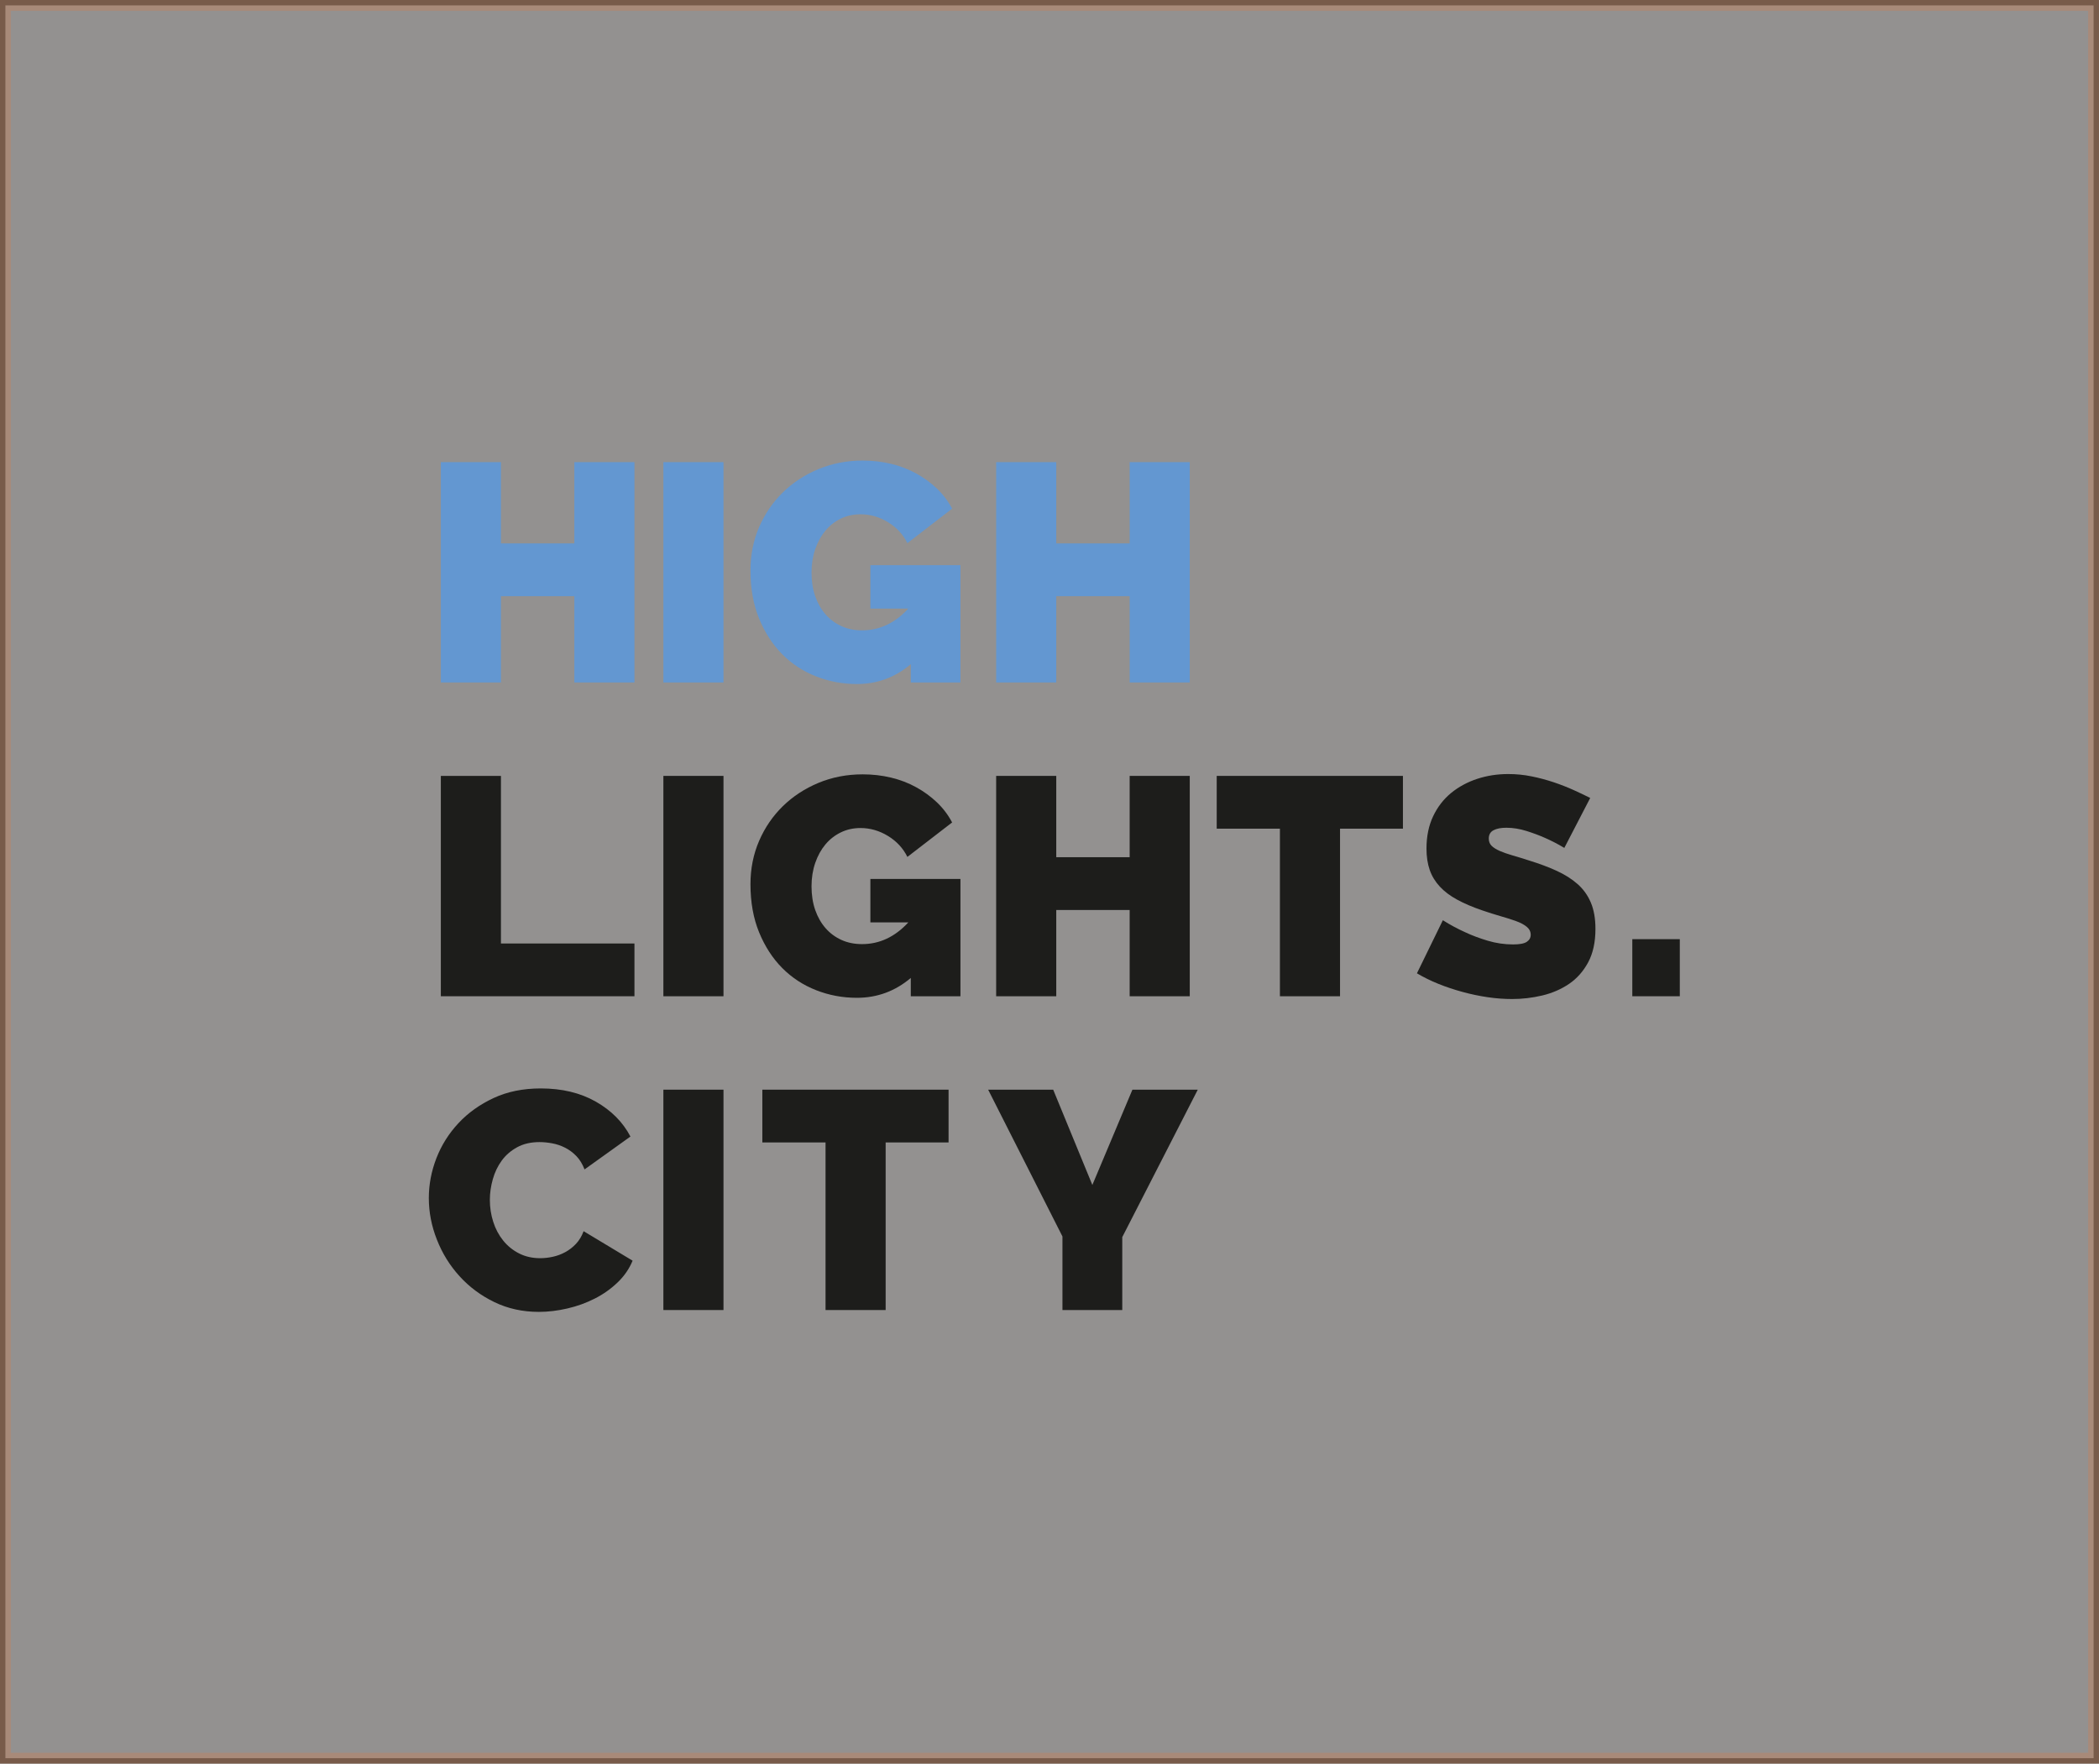 <svg xmlns="http://www.w3.org/2000/svg" width="194" height="163" viewBox="0 0 194 163" fill="none"><rect x="0" y="0" width="194" height="163" fill="#333333" stroke="none"/><rect opacity="0.5" x="0.5" y="0.5" width="193" height="162" fill="#F5F1EE" stroke="#BE8563"></rect><path d="M58.639 42.712V63.077H53.084V55.104H46.3V63.077H40.745V42.712H46.3V50.225H53.084V42.712H58.639Z" fill="#6397D1"></path><path d="M61.313 42.712H66.868V63.077H61.313V42.712Z" fill="#6397D1"></path><path d="M84.18 61.386C82.735 62.609 81.075 63.222 79.194 63.222C77.882 63.222 76.629 62.986 75.432 62.518C74.237 62.05 73.189 61.367 72.297 60.469C71.405 59.569 70.694 58.469 70.159 57.169C69.628 55.868 69.362 54.386 69.362 52.722C69.362 51.288 69.628 49.955 70.159 48.721C70.694 47.489 71.424 46.418 72.356 45.509C73.287 44.599 74.382 43.883 75.646 43.358C76.911 42.833 78.27 42.567 79.734 42.567C80.646 42.567 81.52 42.669 82.358 42.869C83.191 43.069 83.966 43.367 84.677 43.758C85.391 44.151 86.032 44.62 86.603 45.163C87.172 45.709 87.638 46.327 87.999 47.014L83.866 50.199C83.469 49.394 82.871 48.75 82.071 48.262C81.274 47.775 80.427 47.532 79.535 47.532C78.869 47.532 78.261 47.666 77.713 47.932C77.159 48.2 76.685 48.573 76.285 49.05C75.888 49.53 75.574 50.096 75.346 50.758C75.12 51.417 75.005 52.138 75.005 52.924C75.005 53.727 75.12 54.452 75.346 55.104C75.574 55.755 75.89 56.312 76.301 56.782C76.71 57.25 77.2 57.612 77.769 57.871C78.338 58.13 78.975 58.26 79.677 58.26C81.292 58.26 82.717 57.589 83.952 56.25H80.445V52.235H88.769V63.077H84.18V61.386Z" fill="#6397D1"></path><path d="M109.964 42.712V63.077H104.409V55.104H97.625V63.077H92.07V42.712H97.625V50.225H104.409V42.712H109.964Z" fill="#6397D1"></path><path d="M40.745 92.078V71.714H46.3V87.202H58.639V92.078H40.745Z" fill="#1D1D1B"></path><path d="M61.313 71.712H66.868V92.079H61.313V71.712Z" fill="#1D1D1B"></path><path d="M84.18 90.387C82.735 91.61 81.075 92.222 79.194 92.222C77.882 92.222 76.629 91.988 75.432 91.519C74.237 91.051 73.189 90.367 72.297 89.469C71.405 88.571 70.694 87.471 70.159 86.168C69.628 84.87 69.362 83.388 69.362 81.724C69.362 80.289 69.628 78.955 70.159 77.723C70.694 76.488 71.424 75.42 72.356 74.51C73.287 73.601 74.382 72.885 75.646 72.357C76.911 71.832 78.27 71.569 79.734 71.569C80.646 71.569 81.52 71.669 82.358 71.871C83.191 72.071 83.966 72.367 84.677 72.76C85.391 73.151 86.032 73.621 86.603 74.165C87.172 74.71 87.638 75.326 87.999 76.015L83.866 79.2C83.469 78.395 82.871 77.752 82.071 77.263C81.274 76.777 80.427 76.531 79.535 76.531C78.869 76.531 78.261 76.665 77.713 76.934C77.159 77.202 76.685 77.575 76.285 78.052C75.888 78.529 75.574 79.098 75.346 79.76C75.12 80.419 75.005 81.139 75.005 81.924C75.005 82.726 75.12 83.454 75.346 84.106C75.574 84.756 75.89 85.313 76.301 85.784C76.71 86.252 77.2 86.614 77.769 86.873C78.338 87.132 78.975 87.259 79.677 87.259C81.292 87.259 82.717 86.591 83.952 85.252H80.445V81.237H88.769V92.079H84.18V90.387Z" fill="#1D1D1B"></path><path d="M109.964 71.712V92.079H104.409V84.106H97.625V92.079H92.07V71.712H97.625V79.227H104.409V71.712H109.964Z" fill="#1D1D1B"></path><path d="M129.666 76.59H123.853V92.079H118.297V76.59H112.455V71.712H129.666V76.59Z" fill="#1D1D1B"></path><path d="M144.582 78.368C144.01 78.022 143.421 77.718 142.813 77.45C142.3 77.22 141.727 77.004 141.09 76.804C140.454 76.604 139.833 76.504 139.225 76.504C138.731 76.504 138.335 76.579 138.042 76.734C137.746 76.886 137.601 77.143 137.601 77.507C137.601 77.775 137.685 77.995 137.856 78.168C138.028 78.339 138.272 78.495 138.597 78.641C138.92 78.782 139.316 78.923 139.781 79.057C140.246 79.189 140.772 79.353 141.362 79.543C142.292 79.83 143.132 80.146 143.884 80.489C144.633 80.835 145.275 81.239 145.808 81.71C146.339 82.178 146.747 82.746 147.031 83.415C147.317 84.086 147.459 84.897 147.459 85.854C147.459 87.077 147.235 88.105 146.788 88.939C146.343 89.769 145.754 90.435 145.024 90.933C144.292 91.428 143.466 91.788 142.544 92.008C141.621 92.226 140.697 92.335 139.764 92.335C139.024 92.335 138.263 92.281 137.486 92.165C136.707 92.049 135.933 91.888 135.163 91.676C134.394 91.467 133.654 91.219 132.943 90.933C132.227 90.644 131.57 90.319 130.96 89.958L133.356 85.052C134.018 85.472 134.713 85.845 135.436 86.17C136.043 86.457 136.732 86.713 137.5 86.945C138.27 87.175 139.054 87.289 139.851 87.289C140.458 87.289 140.883 87.207 141.119 87.045C141.357 86.882 141.476 86.668 141.476 86.4C141.476 86.111 141.357 85.868 141.119 85.668C140.883 85.468 140.553 85.29 140.135 85.138C139.717 84.984 139.239 84.833 138.696 84.679C138.154 84.524 137.579 84.343 136.971 84.133C136.079 83.829 135.309 83.497 134.666 83.144C134.018 82.792 133.487 82.39 133.071 81.939C132.653 81.489 132.342 80.978 132.141 80.405C131.942 79.83 131.843 79.173 131.843 78.425C131.843 77.297 132.049 76.304 132.457 75.442C132.866 74.581 133.421 73.865 134.121 73.289C134.824 72.716 135.63 72.282 136.531 71.985C137.434 71.689 138.387 71.541 139.394 71.541C140.135 71.541 140.856 71.612 141.562 71.757C142.264 71.898 142.944 72.082 143.6 72.3C144.254 72.521 144.866 72.76 145.438 73.019C146.006 73.276 146.519 73.519 146.975 73.751L144.582 78.368Z" fill="#1D1D1B"></path><path d="M150.866 86.802H155.256V92.078H150.866V86.802Z" fill="#1D1D1B"></path><path d="M39.634 110.723C39.634 109.48 39.867 108.257 40.332 107.052C40.8 105.847 41.477 104.767 42.371 103.81C43.263 102.853 44.347 102.08 45.619 101.487C46.89 100.893 48.344 100.598 49.979 100.598C51.935 100.598 53.629 101.002 55.063 101.816C56.496 102.63 57.565 103.705 58.269 105.044L54.026 108.084C53.836 107.588 53.583 107.174 53.27 106.849C52.956 106.527 52.608 106.267 52.228 106.076C51.849 105.883 51.454 105.751 51.045 105.674C50.636 105.597 50.243 105.558 49.862 105.558C49.065 105.558 48.376 105.717 47.8 106.033C47.22 106.349 46.743 106.761 46.373 107.268C46.002 107.775 45.729 108.348 45.549 108.986C45.368 109.63 45.275 110.264 45.275 110.896C45.275 111.603 45.379 112.283 45.589 112.931C45.797 113.583 46.102 114.156 46.502 114.651C46.901 115.152 47.389 115.547 47.967 115.843C48.547 116.14 49.198 116.288 49.923 116.288C50.302 116.288 50.691 116.245 51.088 116.159C51.488 116.072 51.874 115.931 52.244 115.729C52.612 115.529 52.947 115.27 53.242 114.954C53.536 114.64 53.769 114.251 53.94 113.792L58.468 116.518C58.163 117.261 57.705 117.932 57.086 118.525C56.469 119.119 55.767 119.616 54.979 120.017C54.191 120.419 53.346 120.726 52.443 120.935C51.54 121.144 50.663 121.251 49.808 121.251C48.306 121.251 46.935 120.949 45.689 120.346C44.447 119.744 43.372 118.946 42.471 117.952C41.567 116.957 40.87 115.829 40.377 114.565C39.88 113.306 39.634 112.023 39.634 110.723Z" fill="#1D1D1B"></path><path d="M61.313 100.713H66.868V121.08H61.313V100.713Z" fill="#1D1D1B"></path><path d="M87.671 105.59H81.856V121.08H76.301V105.59H70.459V100.713H87.671V105.59Z" fill="#1D1D1B"></path><path d="M97.341 100.713L100.961 109.52L104.664 100.713H110.705L103.725 114.34V121.08H98.197V114.281L91.329 100.713H97.341Z" fill="#1D1D1B"></path></svg>